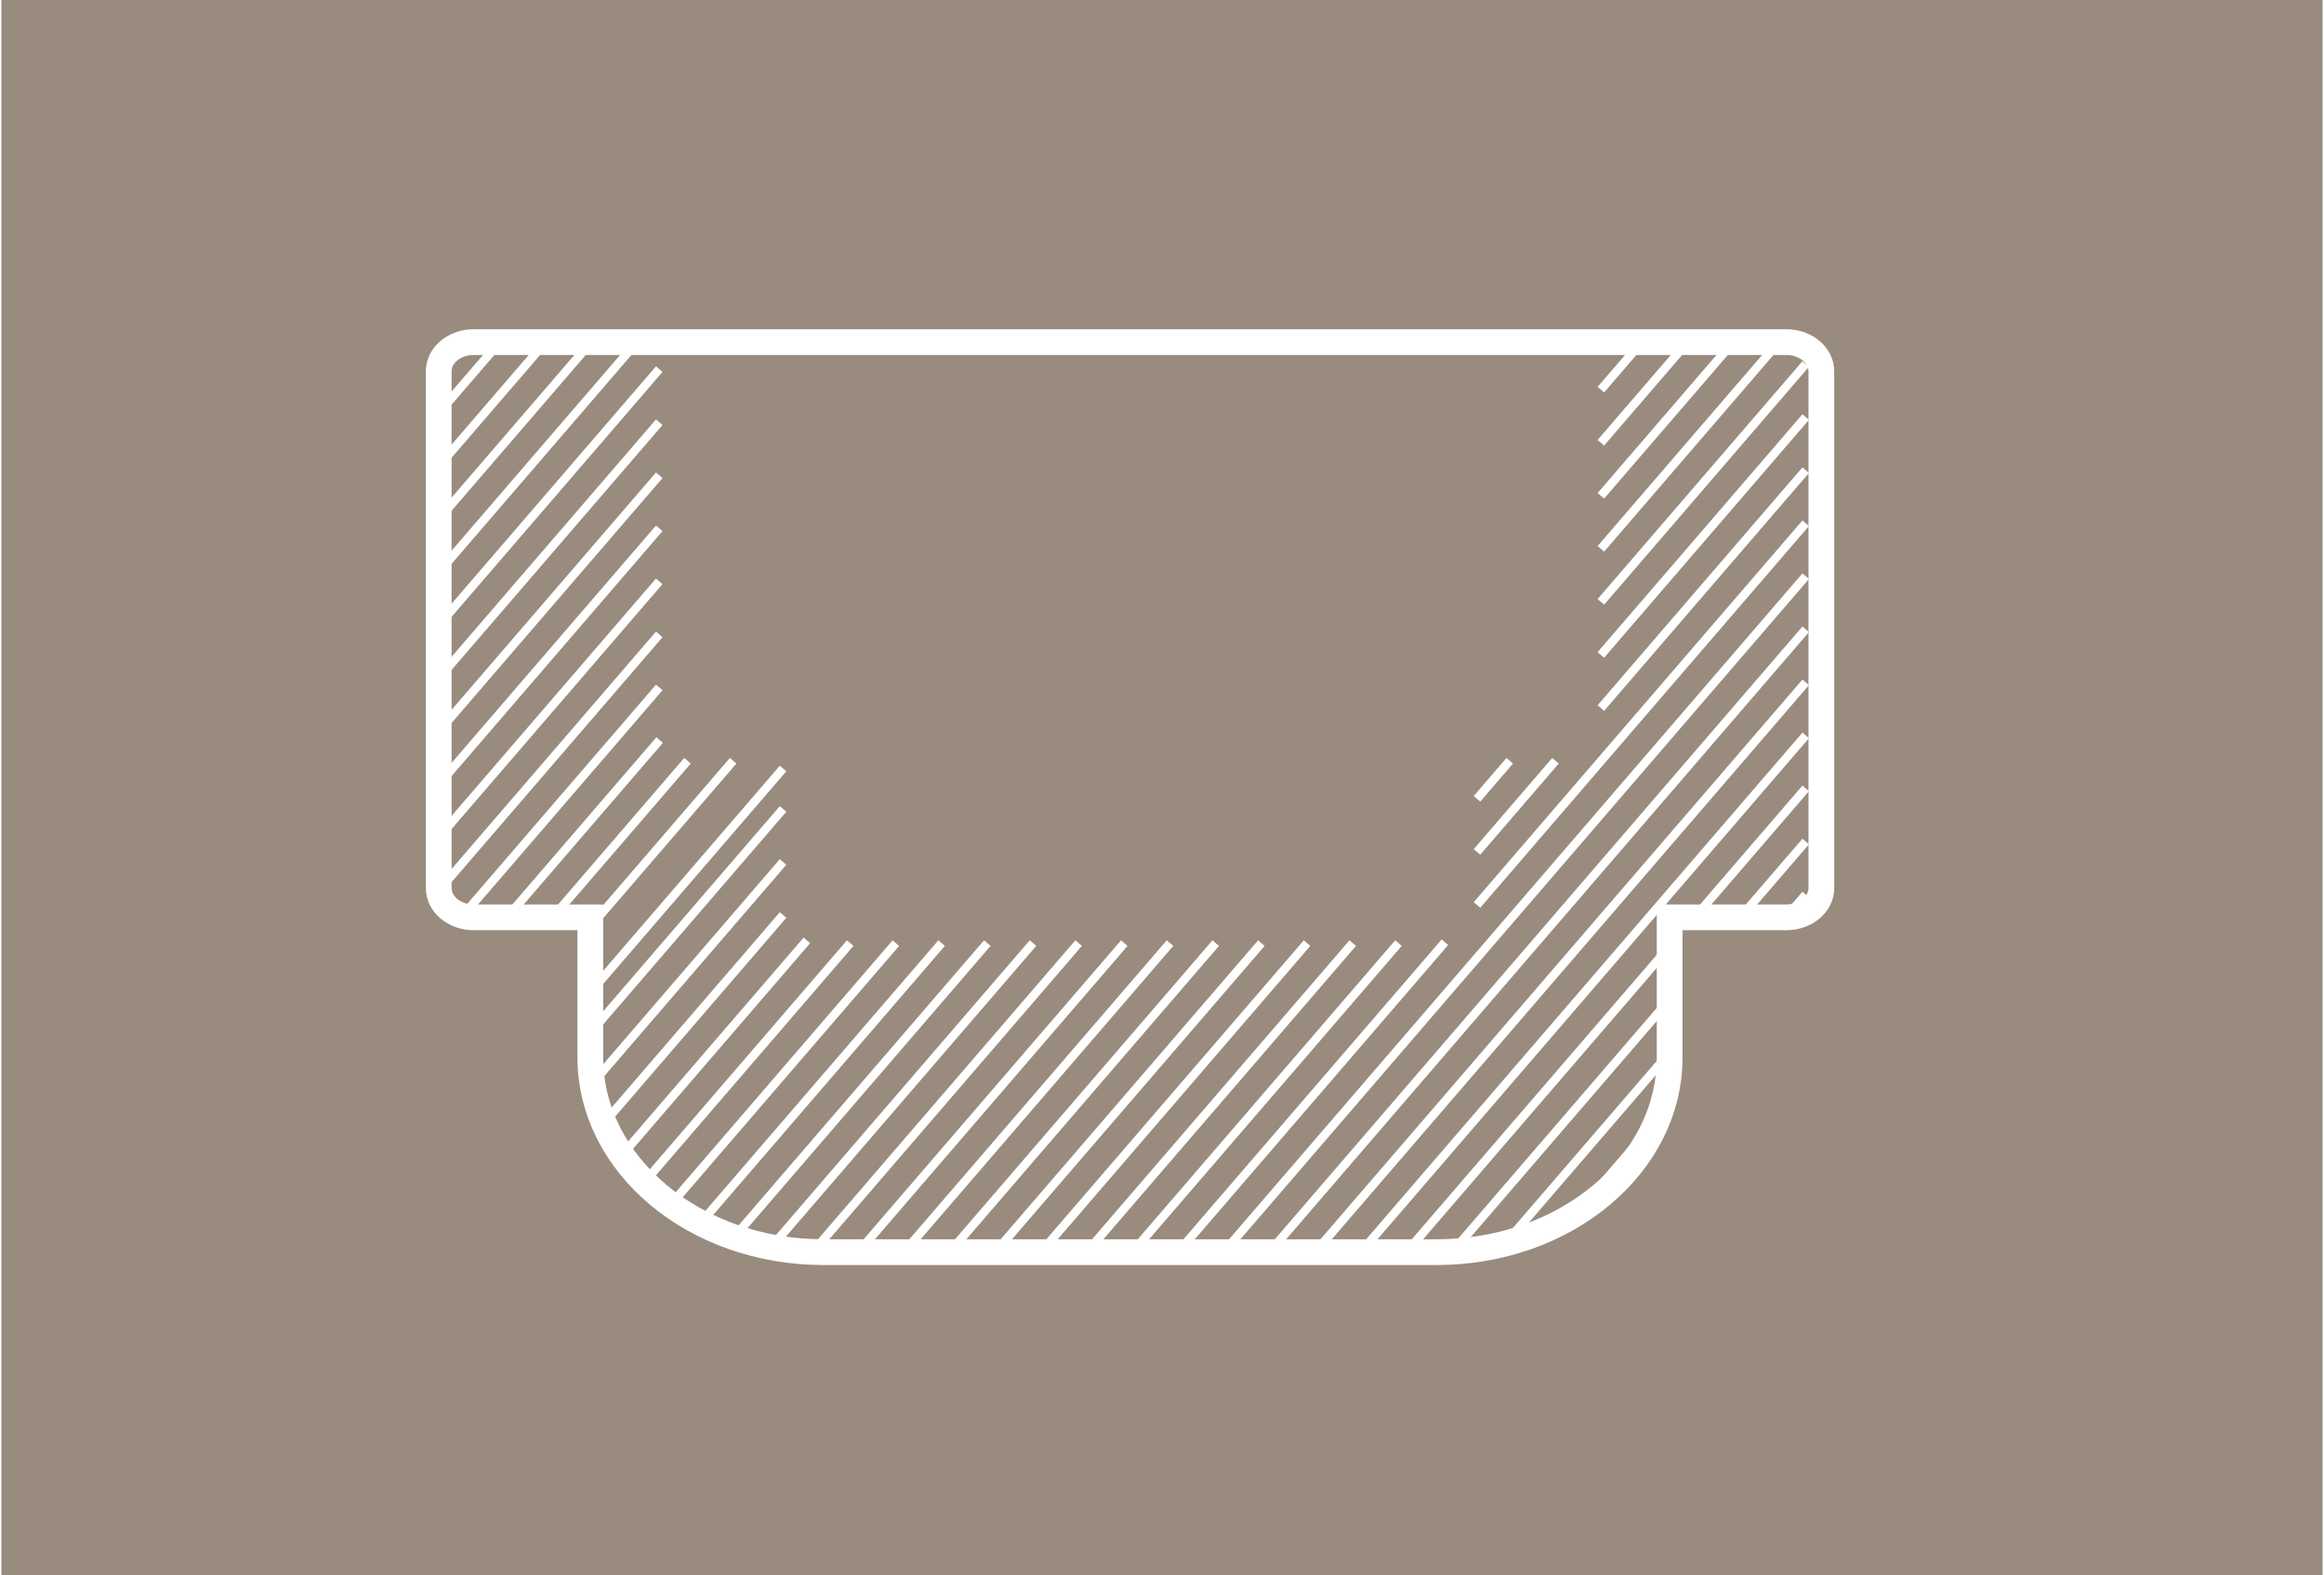 <?xml version="1.0" encoding="UTF-8"?>
<!DOCTYPE svg PUBLIC "-//W3C//DTD SVG 1.1//EN" "http://www.w3.org/Graphics/SVG/1.1/DTD/svg11.dtd">
<!-- Creator: CorelDRAW X7 -->
<svg xmlns="http://www.w3.org/2000/svg" xml:space="preserve" width="90px" height="61px" version="1.1" style="shape-rendering:geometricPrecision; text-rendering:geometricPrecision; image-rendering:optimizeQuality; fill-rule:evenodd; clip-rule:evenodd"
viewBox="0 0 190359 129180"
 xmlns:xlink="http://www.w3.org/1999/xlink">
 <defs>
  <style type="text/css">
   <![CDATA[
    .str1 {stroke:white;stroke-width:2112.06}
    .str0 {stroke:white;stroke-width:704.019}
    .fil1 {fill:none;fill-rule:nonzero}
    .fil0 {fill:#998B7E;fill-rule:nonzero}
   ]]>
  </style>
 </defs>
 <g id="Layer_x0020_1">
  <polygon class="fil0" points="0,129180 190359,129180 190359,0 0,0 "/>
  <path class="fil1 str0" d="M145770 28053l-14600 16952m-27840 32326l-21131 24535m65771 -67669l-16800 19506m-7470 8675l-2689 3123m-10189 11830l-21129 24535m52332 -73813l-10855 12604m-31585 36674l-21129 24535m69514 -72020l-16800 19506m-24095 27979l-21130 24535m2397 -24535l-21130 24535m71065 -73813l-7107 8251m-35333 41027l-21130 24535m9891 -24535l-21129 24535m71059 -73813l-3358 3898m-39082 45380l-21130 24535m2396 -24535l-18464 21439m25962 -21439l-20776 24124m9533 -24124l-16879 19599m24375 -19599l-19764 22949m6760 -29601l-15634 18152m17588 -11723l-15173 17619m13219 -28396l-15802 18349m15802 -9651l-14690 17057m6853 -29708l-11060 12841m18897 -12204l-15802 18349m5681 -20683l-12521 14538m18550 -12841l-11710 13597m5648 -28311l-18087 21000m18087 -12295l-16129 18726m16129 -31775l-18087 21000m18087 -12302l-18078 20990m18078 -42742l-18087 21000m18087 -12298l-18087 21001m16249 -31916l-16249 18867m18087 -12301l-18087 21001m5007 -27567l-5007 5814m12501 -5814l-12501 14515m8757 -14515l-8757 10168m99950 53596l-6551 7606m18711 -26076l-1613 1872m-9547 11085l-13402 15562m24562 -41567l-35799 41567m35799 -32867l-5356 6220m-5804 6739l-17145 19908m28305 -45919l-39547 45919m39547 -37223l-9108 10576m-2052 2382l-20897 24265m32057 -58965l-26959 31303m-2631 3055l-21193 24607m50783 -50267l-43290 50267m43290 -63315l-16800 19507m-3720 4320l-6439 7477m-6439 7476l-21129 24535m54527 -54622l-47041 54622"/>
  <path class="fil1 str1" d="M146381 28052l-107652 0c-1583,0 -2866,1073 -2866,2396l0 42374c0,1324 1283,2396 2866,2396l9568 0 0 11490c0,8819 8558,15965 19117,15965l50287 0c10557,0 19111,-7146 19111,-15965l0 -11490 9569 0c1588,0 2872,-1072 2872,-2396l0 -42374c0,-1323 -1284,-2396 -2872,-2396z"/>
 </g>
</svg>
